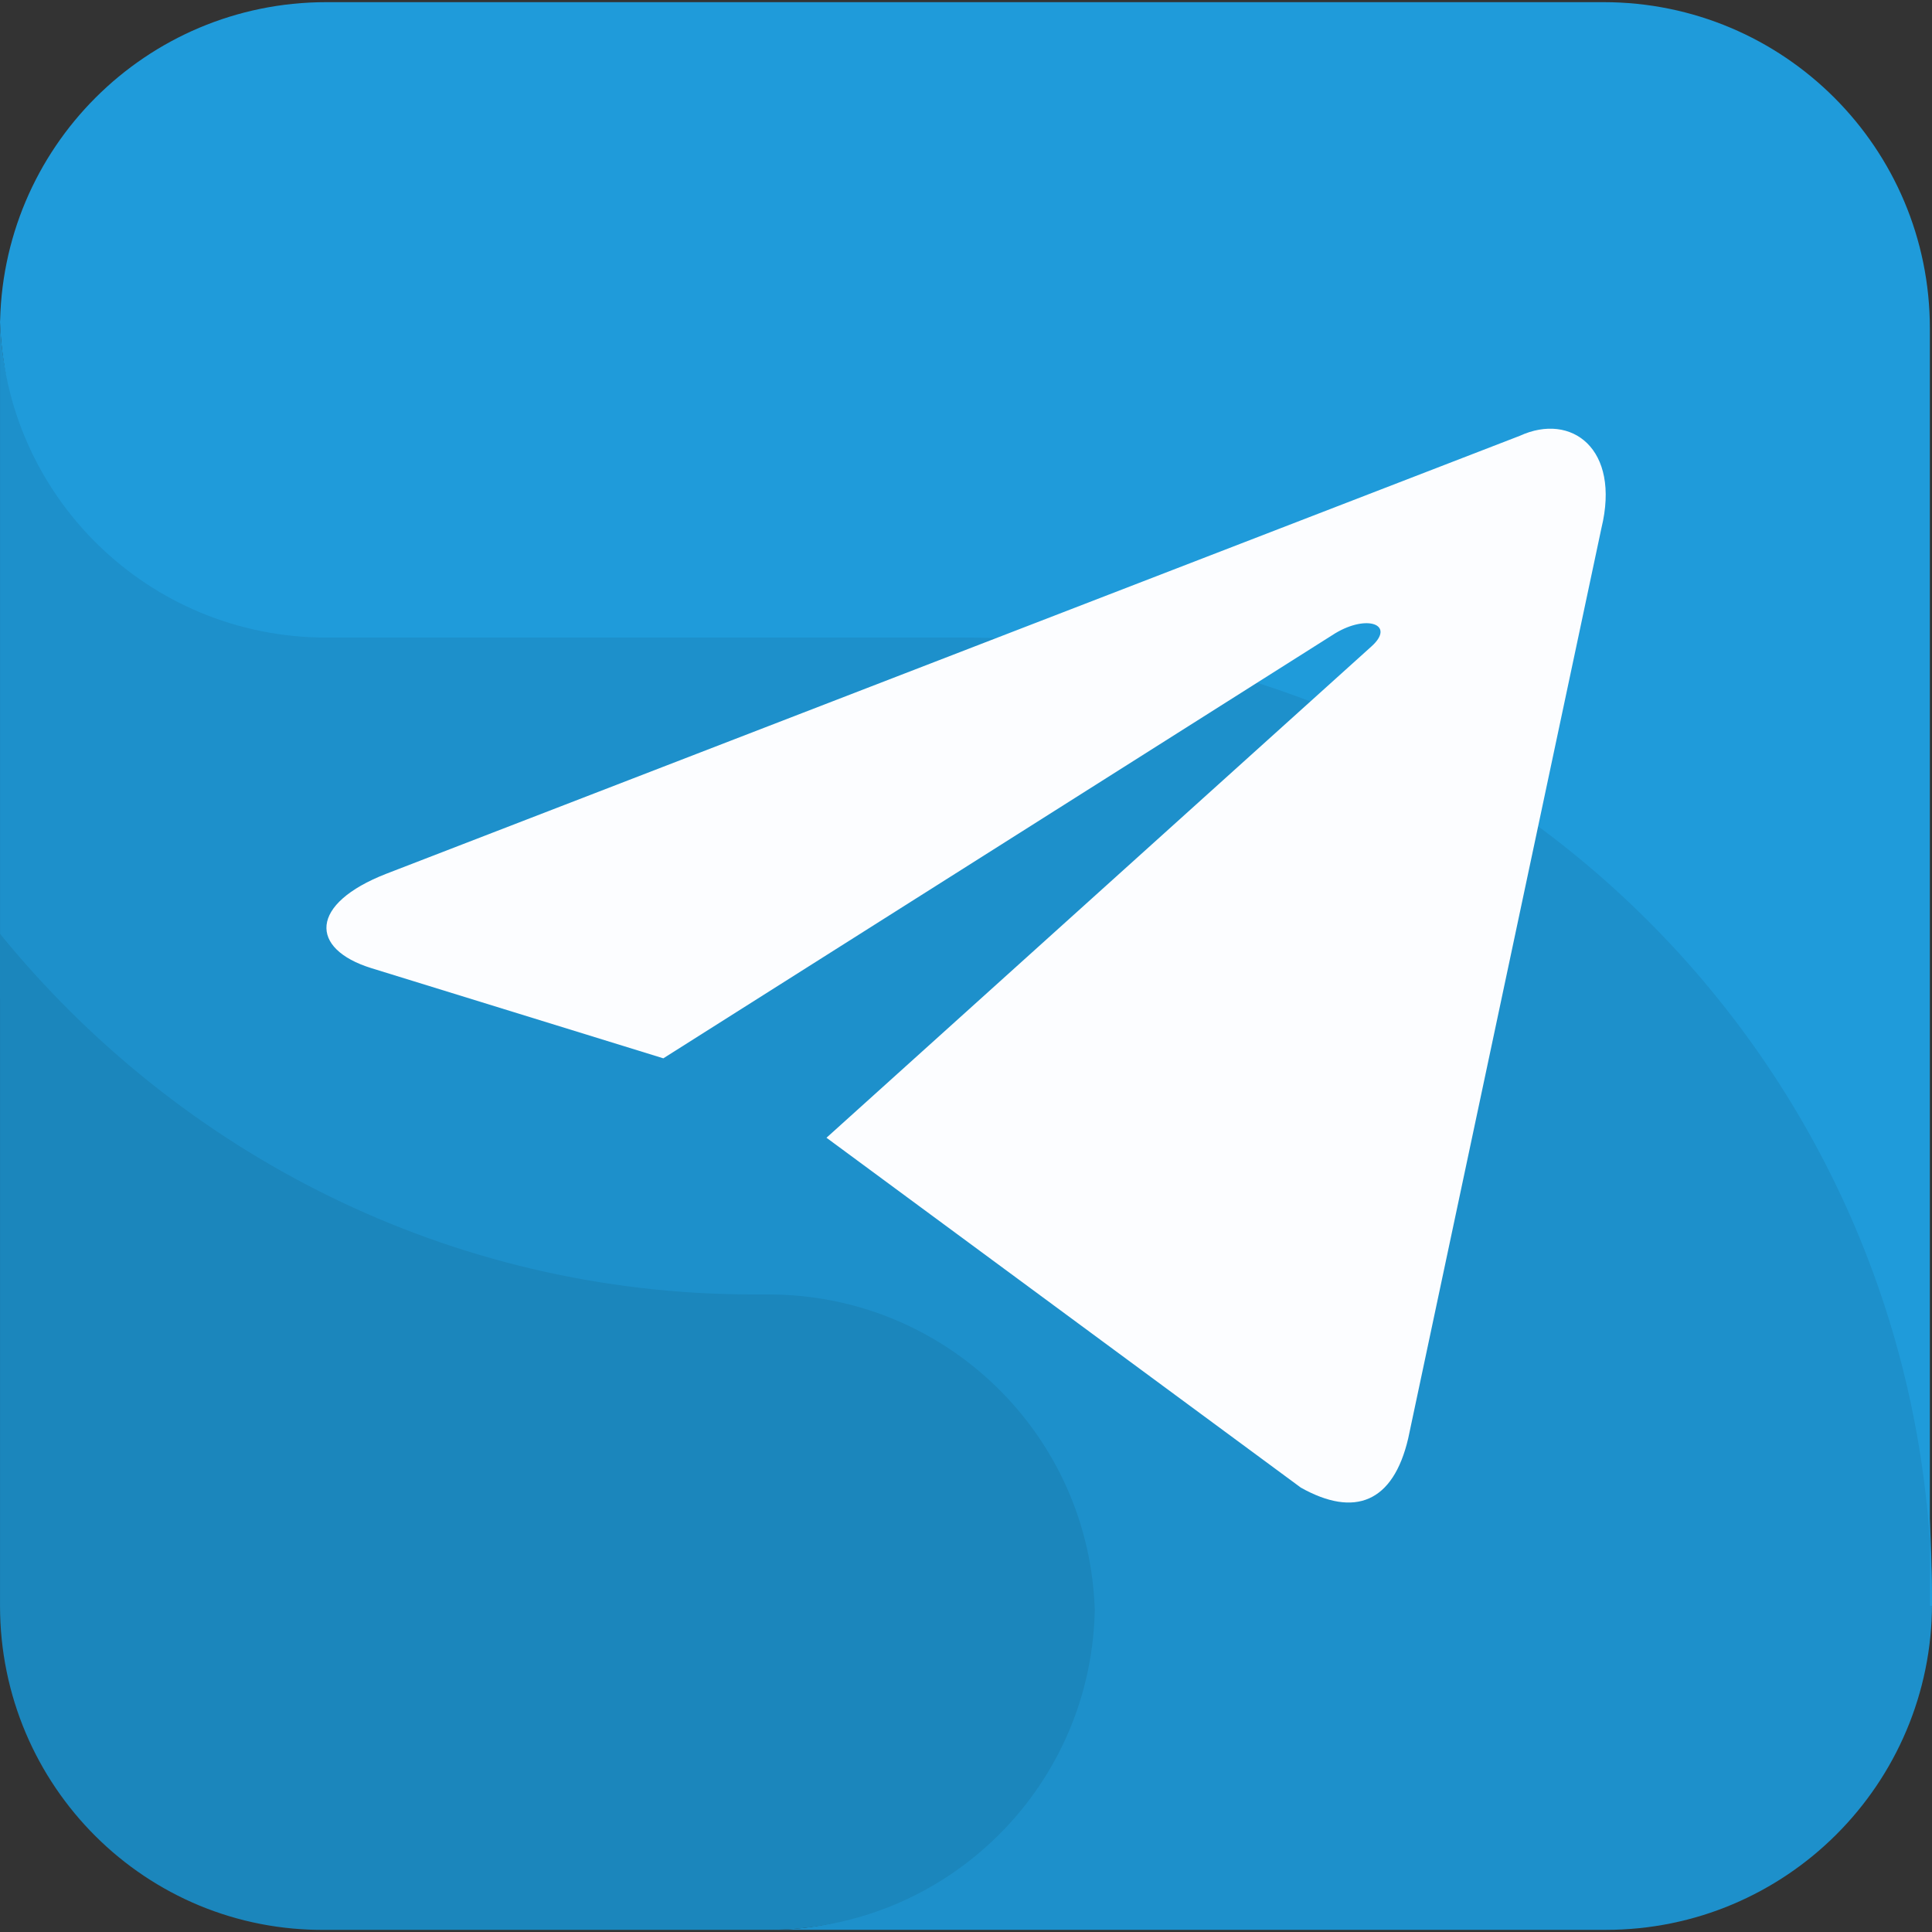 <?xml version="1.0" encoding="utf-8"?>
<!-- Generator: Adobe Illustrator 28.0.0, SVG Export Plug-In . SVG Version: 6.00 Build 0)  -->
<svg version="1.1" id="Слой_1" xmlns="http://www.w3.org/2000/svg" xmlns:xlink="http://www.w3.org/1999/xlink" x="0px" y="0px"
	 viewBox="0 0 252.9 252.9" style="enable-background:new 0 0 252.9 252.9;" xml:space="preserve">
<rect x="0" y="0" width="252.9" height="252.9" fill="#333333" stroke="none"/>
<style type="text/css">
	.st0{fill:#1D90CB;}
	.st1{fill:#1F9BDA;}
	.st2{fill:#1B86BC;}
	.st3{fill:#FCFDFF;}
</style>
<g transform="translate(1.407 1.407) scale(2.81 2.81)">
	<path class="st0" d="M44.4,26.2H14.7c-8.3,0-15-3.6-15.2-11.8c0,0.1,0,0.3,0,0.4V46c8.3,10.2,20.9,16.8,35.1,16.8h0.7
		c8.3,0,12,3.6,12.2,11.8c0-0.1,0-0.3,0-0.4c0,8.4-3.8,15.2-12.2,15.2h39c8.4,0,15.2-6.8,15.2-15.2C89.5,42.2,69.3,26.2,44.4,26.2z"
		/>
	<path class="st1" d="M89.5,74.3L89.5,74.3c0-24.9-20.2-45.1-45.1-45.1H14.7c-8.3,0-15-6.6-15.2-14.8c0,0.1,0,0.3,0,0.4
		c0-8.4,6.8-15.2,15.2-15.2h59.5c8.4,0,15.2,6.8,15.2,15.2V74.3"/>
	<path class="st2" d="M-0.5,74.3V43c8.3,10.2,20.9,16.8,35.1,16.8h0.7c8.3,0,15,6.6,15.2,14.8c0-0.1,0-0.3,0-0.4
		c0,8.4-6.8,15.2-15.2,15.2H14.7C6.3,89.5-0.5,82.7-0.5,74.3z"/>
	<path class="st3" d="M38,52.5l22.1,16.3c2.5,1.4,4.3,0.7,5-2.3l9-42.4c0.9-3.7-1.4-5.4-3.8-4.3L17.5,40.2c-3.6,1.4-3.6,3.5-0.7,4.4
		l13.6,4.2L61.7,29c1.5-0.9,2.8-0.4,1.7,0.6L38,52.5z"/>
</g>
</svg>
